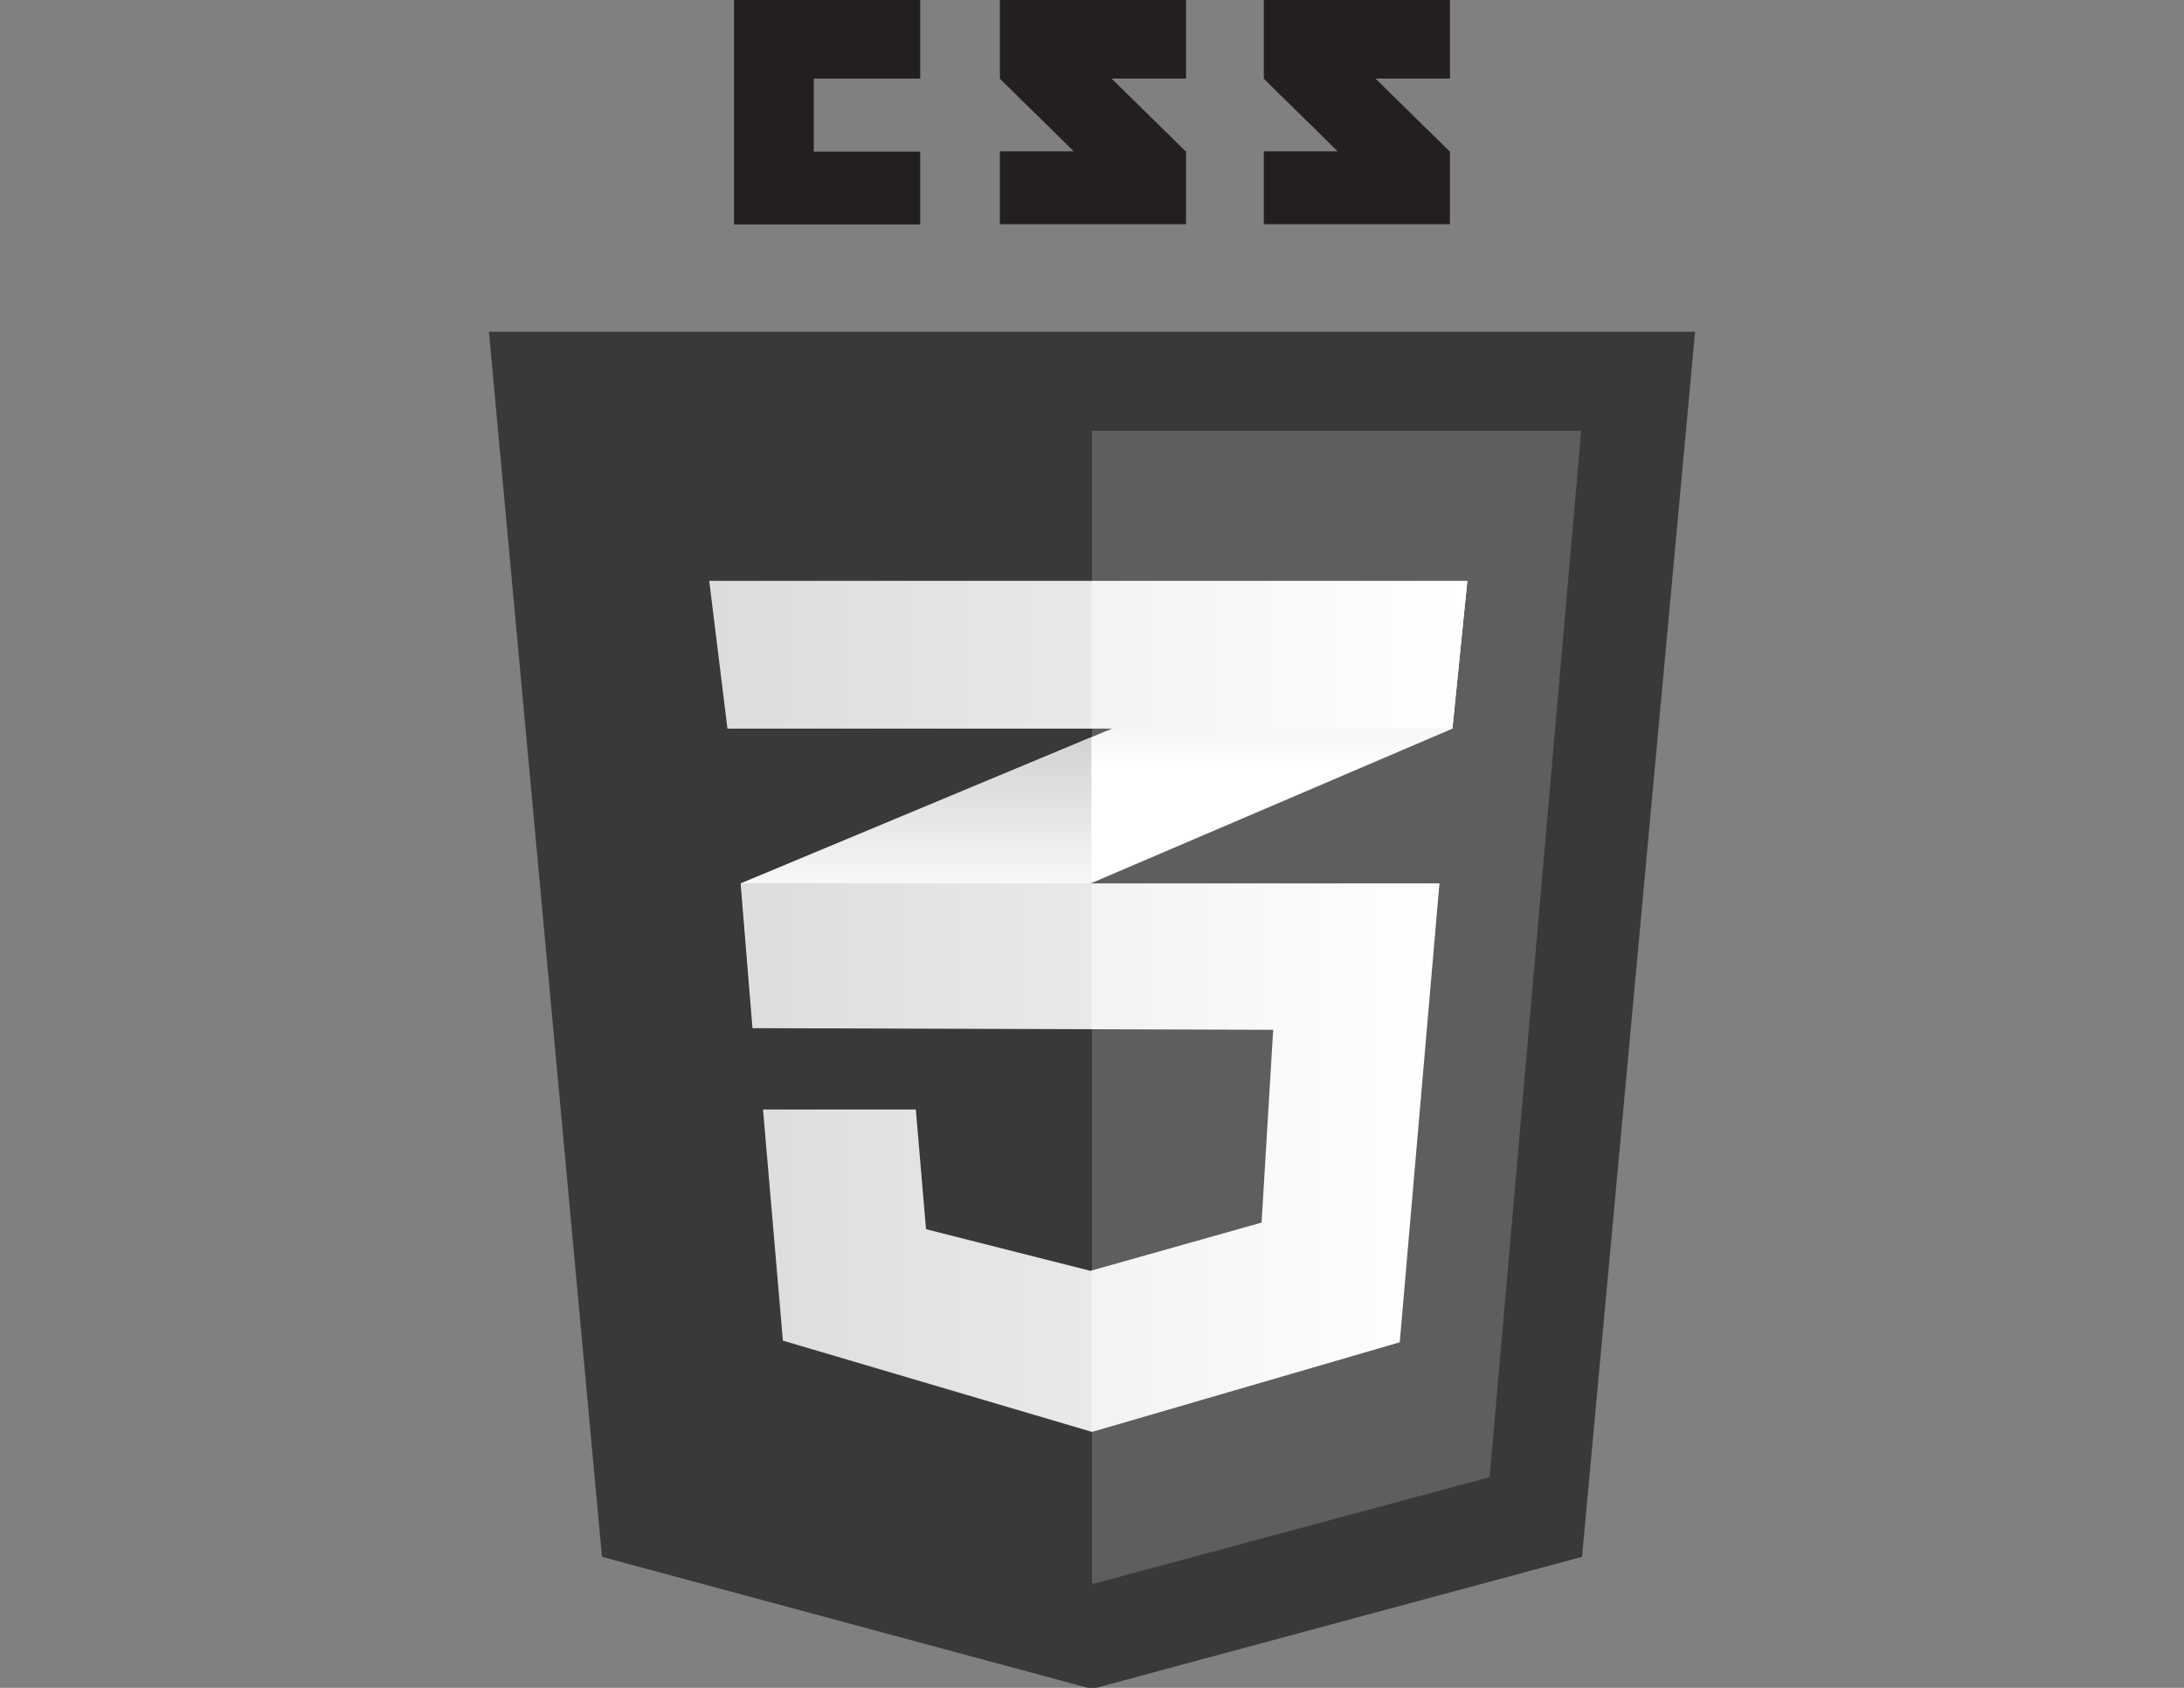 <?xml version="1.0" encoding="utf-8"?>
<!-- Generator: Adobe Illustrator 18.0.0, SVG Export Plug-In . SVG Version: 6.00 Build 0)  -->
<!DOCTYPE svg PUBLIC "-//W3C//DTD SVG 1.1//EN" "http://www.w3.org/Graphics/SVG/1.1/DTD/svg11.dtd">
<svg version="1.1" id="Layer_1" xmlns="http://www.w3.org/2000/svg" xmlns:xlink="http://www.w3.org/1999/xlink" x="0px" y="0px"
	 viewBox="0 0 792 612" enable-background="new 0 0 792 612" xml:space="preserve">
<rect x="0" y="0" width="792" height="612" fill="#808080" stroke="none"/>
<g>
	<polygon fill="#383938" points="573.7,564.5 396,612.4 218.3,564.5 177.3,120.3 614.7,120.3 	"/>
	<polygon fill="#5E5E5E" points="396,156.2 396,574.2 396.4,574.3 540.2,535.6 573.4,156.2 	"/>
	<polygon fill="#231F20" points="295.1,55 295.1,28.5 333.7,28.5 333.7,-0.4 266.2,-0.4 266.2,81.4 333.7,81.4 333.7,55 	"/>
	<path fill="#231F20" d="M403.1,28.5h27V-0.4h-67.5c0,0,0,14.5,0,28.9c9,9,13.7,13.4,26.8,26.4c-7.6,0-26.8,0-26.8,0v26.4h67.5V55
		L403.1,28.5z"/>
	<path fill="#231F20" d="M498.8,28.5h27V-0.4h-67.5c0,0,0,14.5,0,28.9c9,9,13.7,13.4,26.8,26.4c-7.6,0-26.8,0-26.8,0v26.4h67.5V55
		L498.8,28.5z"/>
	<polygon fill="#FFFFFF" points="395.8,267.3 268.6,320.3 272.9,372.8 395.8,320.2 526.7,264.2 532.1,210.6 	"/>
	<linearGradient id="SVGID_1_" gradientUnits="userSpaceOnUse" x1="332.241" y1="372.755" x2="332.241" y2="267.335">
		<stop  offset="0.387" style="stop-color:#D0D2D3;stop-opacity:0"/>
		<stop  offset="1" style="stop-color:#D0D2D3"/>
	</linearGradient>
	<polygon fill="url(#SVGID_1_)" points="268.6,320.3 272.9,372.8 395.8,320.2 395.8,267.3 	"/>
	<linearGradient id="SVGID_2_" gradientUnits="userSpaceOnUse" x1="463.958" y1="320.175" x2="463.958" y2="210.596">
		<stop  offset="0.387" style="stop-color:#D0D2D3;stop-opacity:0"/>
		<stop  offset="1" style="stop-color:#D0D2D3"/>
	</linearGradient>
	<polygon fill="url(#SVGID_2_)" points="532.1,210.6 395.8,267.3 395.8,320.2 526.7,264.2 	"/>
	<linearGradient id="SVGID_3_" gradientUnits="userSpaceOnUse" x1="268.839" y1="419.775" x2="522.032" y2="419.775">
		<stop  offset="0" style="stop-color:#E7E6E5"/>
		<stop  offset="1" style="stop-color:#FFFFFF"/>
	</linearGradient>
	<polygon fill="url(#SVGID_3_)" points="268.8,320.3 273.1,372.8 461.7,373.4 457.5,443.3 395.4,460.8 335.8,445.7 332.1,402.3 
		276.7,402.3 283.9,486.1 396,519.2 507.6,486.7 522,320.3 	"/>
	<g opacity="5.000000e-002">
		<polygon fill="#231F20" points="395.8,320.3 268.6,320.3 272.9,372.8 395.8,373.1 		"/>
		<polygon fill="#231F20" points="395.8,460.6 395.2,460.8 335.6,445.7 331.9,402.3 276.5,402.3 283.7,486.1 395.8,519.2 		"/>
	</g>
	<linearGradient id="SVGID_4_" gradientUnits="userSpaceOnUse" x1="257.19" y1="237.421" x2="532.077" y2="237.421">
		<stop  offset="0" style="stop-color:#E7E6E5"/>
		<stop  offset="1" style="stop-color:#FFFFFF"/>
	</linearGradient>
	<polygon fill="url(#SVGID_4_)" points="257.2,210.6 532.1,210.6 526.7,264.2 263.8,264.2 	"/>
	<polygon opacity="5.000000e-002" fill="#231F20" points="395.8,210.6 257.2,210.6 263.8,264.2 395.8,264.2 	"/>
</g>
</svg>
